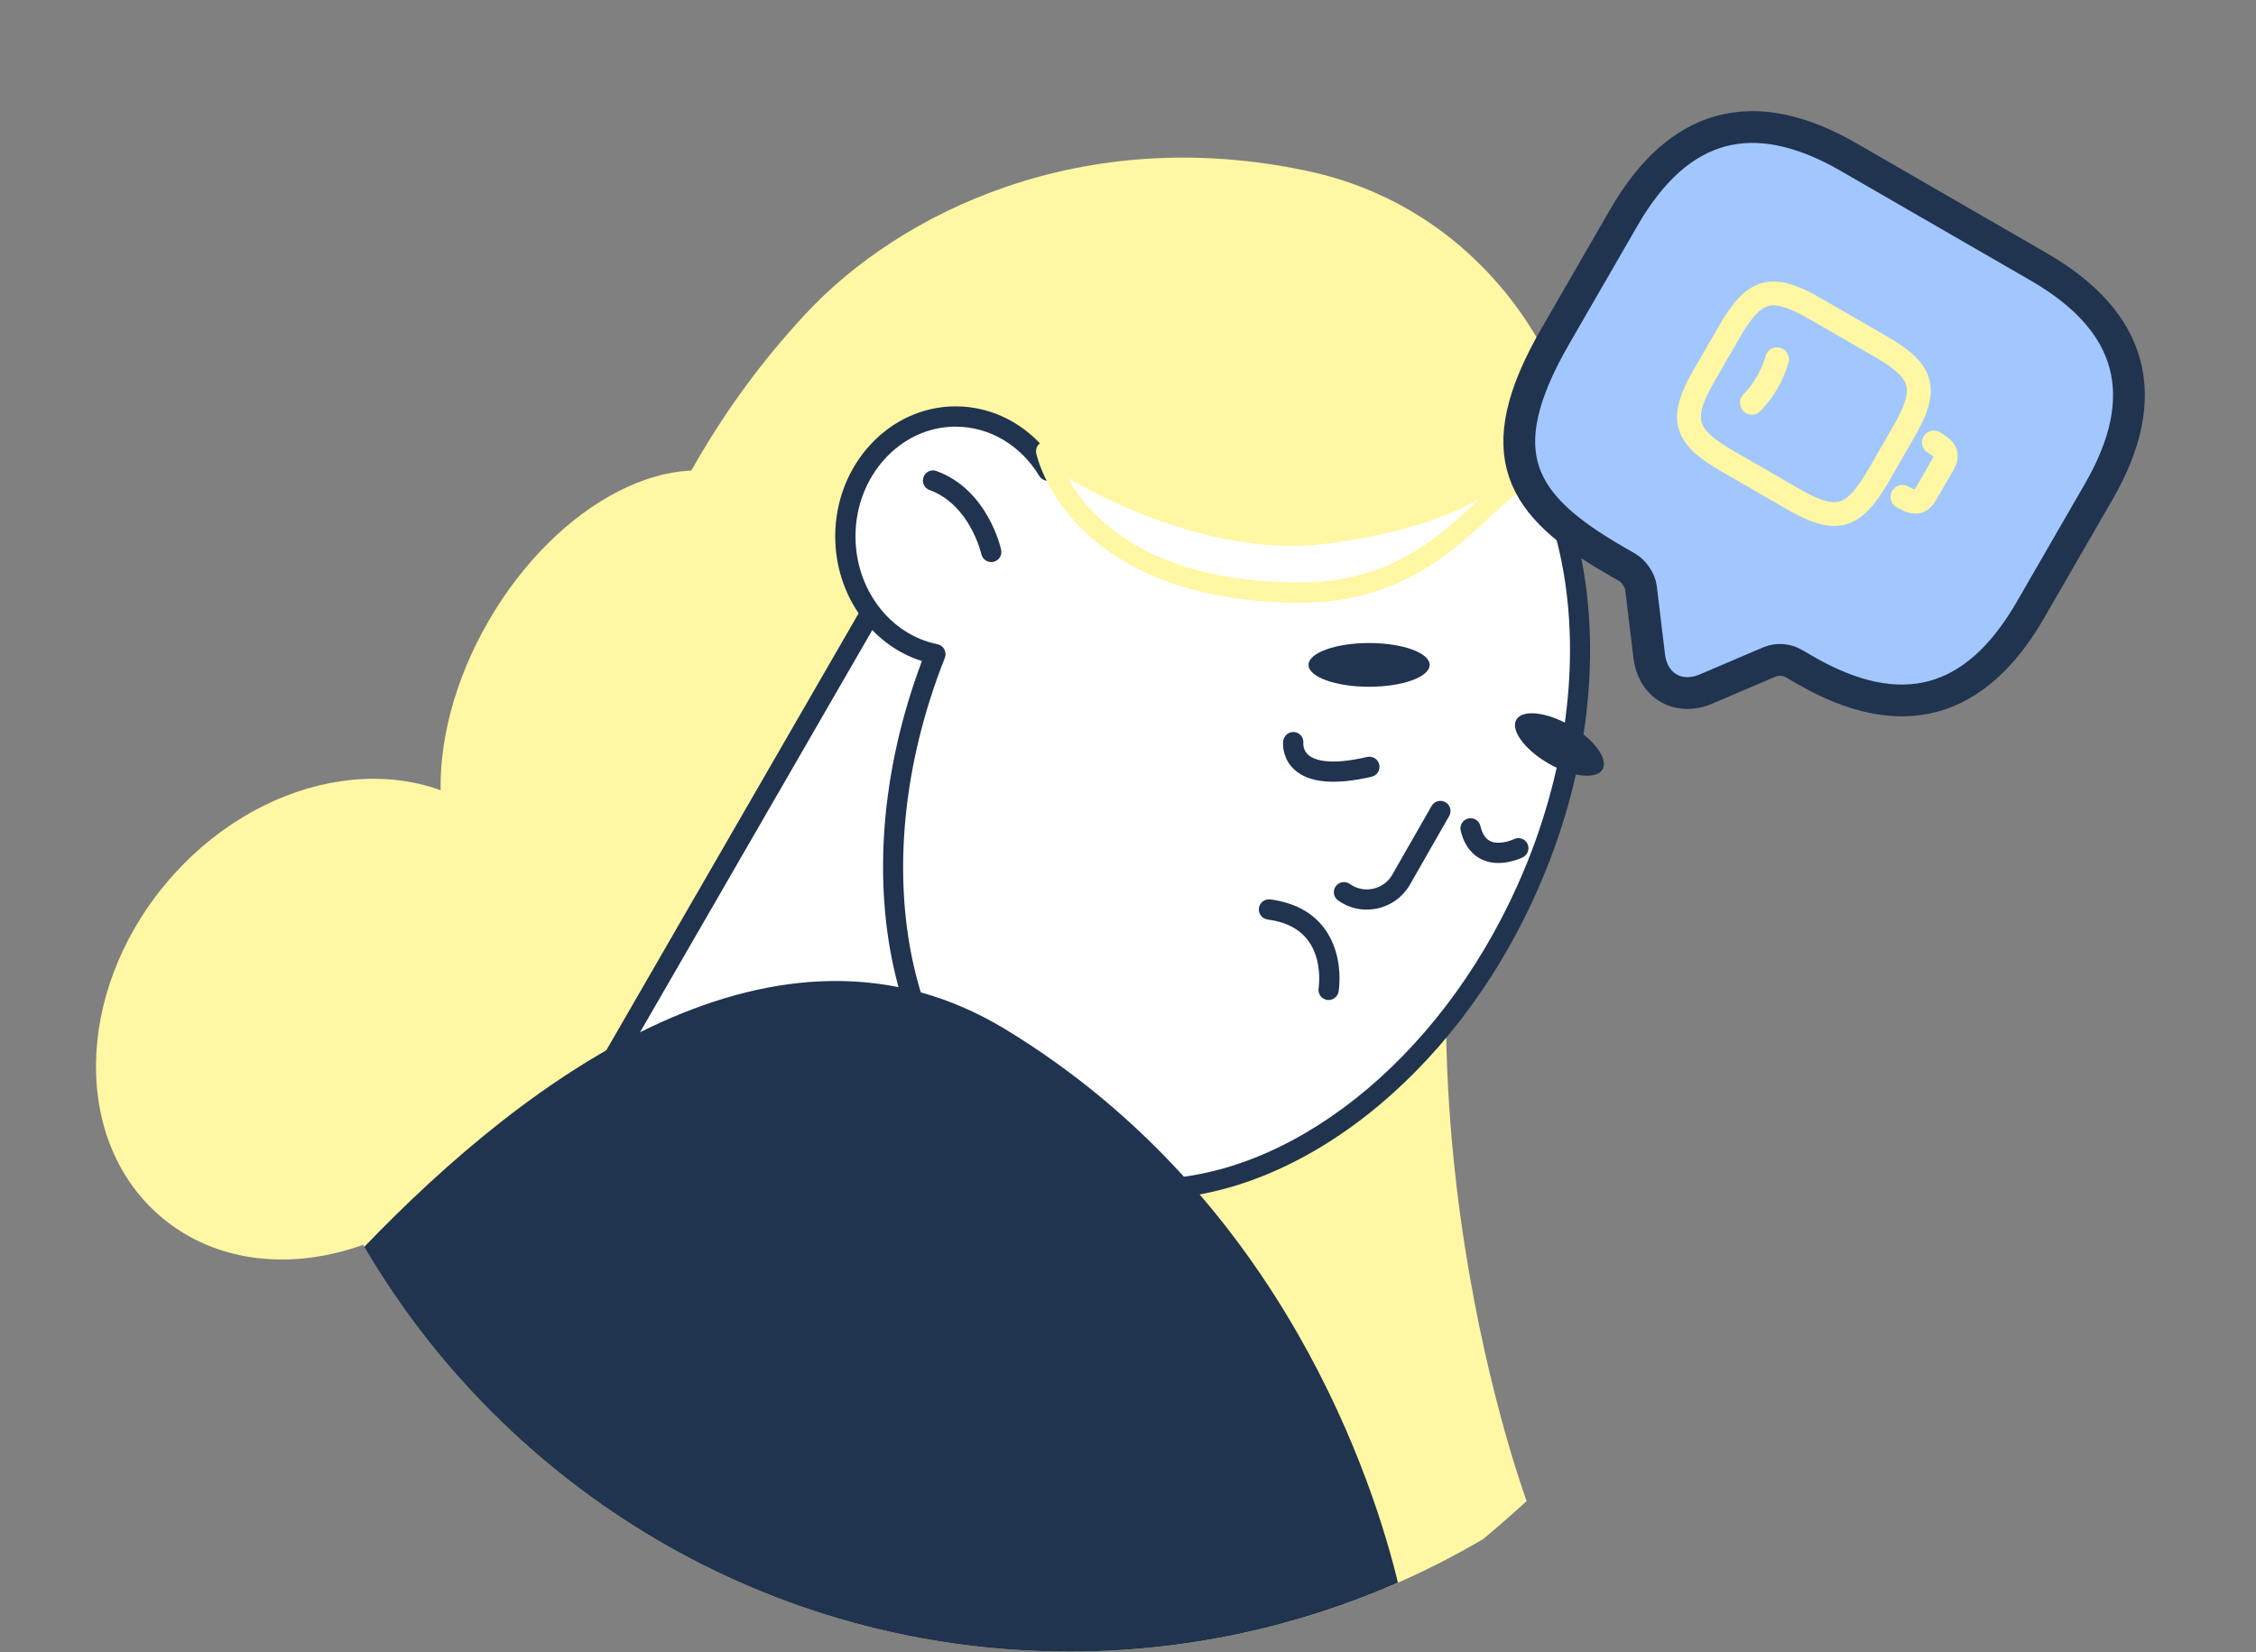 <svg width="284" height="208" viewBox="0 0 284 208" fill="none" xmlns="http://www.w3.org/2000/svg">
<rect x="0" y="0" width="284" height="208" fill="#808080" stroke="none"/>
<path d="M164.59 21.528C136.336 15.495 113.322 26.66 101.341 39.6C78.708 64.045 79.024 85.993 59.949 109.937C51.563 120.464 43.051 127.861 35.659 133.011C47.825 176.244 87.518 207.949 134.637 207.949C153.652 207.949 171.45 202.769 186.734 193.768C188.546 192.248 190.364 190.663 192.188 188.994C192.188 188.994 172.97 137.511 187.395 85.981C189.19 79.579 192.897 72.486 195.961 67.276C199.311 61.578 198.429 54.973 196.336 48.703C193.863 41.311 184.332 25.742 164.584 21.528H164.59Z" fill="#FFF7A3"/>
<ellipse cx="79.067" cy="88.325" rx="20.277" ry="31.494" transform="rotate(30.092 79.067 88.325)" fill="#FFF7A3"/>
<ellipse cx="41.261" cy="128.32" rx="26.586" ry="32.562" transform="rotate(39.751 41.261 128.32)" fill="#FFF7A3"/>
<path d="M160.941 76.373L122.772 54.336L64.324 155.571L102.493 177.608L160.941 76.373Z" fill="white"/>
<path d="M102.497 178.878C102.276 178.878 102.056 178.819 101.859 178.705L63.693 156.669C63.084 156.317 62.876 155.536 63.227 154.928L121.672 53.697C122.024 53.089 122.805 52.881 123.413 53.232L161.585 75.269C161.877 75.436 162.092 75.716 162.181 76.044C162.271 76.372 162.223 76.718 162.056 77.01L103.605 178.246C103.439 178.539 103.158 178.753 102.831 178.843C102.723 178.872 102.61 178.884 102.503 178.884L102.497 178.878ZM66.065 155.101L102.026 175.862L159.201 76.831L123.24 56.07L66.065 155.101Z" fill="#20334F"/>
<path d="M178.734 43.844C163.934 37.24 145.658 43.975 131.925 59.259C129.439 55.158 125.171 52.446 120.313 52.446C112.642 52.446 106.419 59.205 106.419 67.538C106.419 74.924 111.306 81.063 117.762 82.362C106.824 109.955 113.154 138.512 132.616 147.197C152.823 156.216 179.527 140.39 192.265 111.85C205.003 83.31 198.947 52.863 178.74 43.85L178.734 43.844Z" fill="white"/>
<path d="M144.645 150.982C140.317 150.982 136.079 150.136 132.092 148.354C112.463 139.591 105.549 111.177 116.057 83.233C109.656 81.224 105.143 74.858 105.143 67.532C105.143 58.508 111.95 51.164 120.313 51.164C124.915 51.164 129.207 53.394 132.08 57.203C146.445 41.937 164.822 36.233 179.253 42.676C200.068 51.963 206.428 83.227 193.421 112.363C182.913 135.914 162.915 150.982 144.645 150.982ZM120.313 53.715C113.357 53.715 107.694 59.915 107.694 67.532C107.694 74.191 112.034 79.901 118.012 81.111C118.382 81.188 118.698 81.421 118.877 81.755C119.056 82.088 119.079 82.482 118.942 82.834C108.201 109.931 114.436 137.69 133.129 146.035C136.807 147.674 140.711 148.455 144.711 148.455C161.967 148.455 180.999 133.941 191.091 111.332C203.519 83.477 197.743 53.727 178.21 45.013C164.429 38.861 146.636 44.786 132.867 60.111C132.598 60.409 132.199 60.564 131.8 60.529C131.4 60.493 131.037 60.266 130.828 59.921C128.479 56.04 124.545 53.721 120.307 53.721L120.313 53.715Z" fill="#20334F"/>
<path d="M45.852 156.997C63.704 187.474 96.769 207.949 134.631 207.949C149.342 207.949 163.326 204.838 175.98 199.27C173.06 187.158 161.675 150.899 126.542 129.584C97.978 112.25 66.583 135.407 45.852 156.997Z" fill="#20334F"/>
<path d="M124.784 70.769C124.199 70.769 123.669 70.364 123.538 69.768C123.526 69.708 122.119 63.563 117.017 61.697C116.355 61.459 116.015 60.725 116.26 60.064C116.498 59.402 117.231 59.062 117.893 59.307C124.331 61.661 125.964 68.921 126.029 69.231C126.178 69.917 125.737 70.596 125.052 70.745C124.962 70.763 124.873 70.775 124.784 70.775V70.769Z" fill="#20334F"/>
<path d="M172.076 114.533C170.783 114.533 169.513 114.133 168.446 113.37C167.874 112.959 167.743 112.166 168.148 111.594C168.559 111.022 169.352 110.891 169.924 111.296C170.783 111.91 171.826 112.124 172.863 111.898C173.894 111.671 174.752 111.04 175.277 110.122L180.218 101.479C180.564 100.871 181.345 100.656 181.959 101.002C182.567 101.353 182.782 102.128 182.436 102.736L177.494 111.379C176.618 112.911 175.134 114.002 173.411 114.378C172.97 114.473 172.523 114.521 172.082 114.521L172.076 114.533Z" fill="#20334F"/>
<path d="M162.801 92.162C162.855 92.162 162.914 92.162 162.968 92.174C163.66 92.263 164.148 92.895 164.071 93.581C164.071 93.646 164.011 94.451 164.703 95.053C165.37 95.637 167.224 96.448 172.1 95.309C172.785 95.148 173.471 95.578 173.626 96.263C173.787 96.949 173.358 97.634 172.672 97.795C168.053 98.868 164.786 98.576 162.962 96.919C161.621 95.709 161.436 94.058 161.543 93.277C161.627 92.633 162.175 92.168 162.807 92.168L162.801 92.162Z" fill="#20334F"/>
<path d="M184.832 103.058C185.517 102.897 186.203 103.315 186.364 104C186.602 105.002 187.013 105.627 187.621 105.914C188.641 106.39 190.137 105.878 190.578 105.657C191.21 105.347 191.973 105.604 192.283 106.235C192.593 106.867 192.33 107.63 191.705 107.94C191.412 108.083 188.831 109.293 186.537 108.214C185.619 107.785 184.415 106.802 183.884 104.59C183.723 103.905 184.14 103.219 184.826 103.058H184.832Z" fill="#20334F"/>
<path d="M159.159 113.382C159.386 113.263 159.648 113.21 159.922 113.245C162.95 113.645 165.245 114.884 166.747 116.929C169.251 120.321 168.541 124.666 168.512 124.851C168.392 125.542 167.737 126.013 167.039 125.894C166.348 125.775 165.883 125.119 165.996 124.428C165.996 124.392 166.545 120.935 164.679 118.425C163.6 116.971 161.883 116.077 159.577 115.773C158.879 115.683 158.39 115.039 158.48 114.342C158.539 113.919 158.796 113.567 159.147 113.382H159.159Z" fill="#20334F"/>
<path d="M131.662 58.514C131.662 58.514 149.747 70.864 167.409 68.403C189.714 65.297 188.748 57.977 193.266 60.66C195.746 62.132 196.151 62.269 195.865 60.129C195.156 54.806 187.479 40.888 177.006 38.468C162.324 35.082 139.662 37.502 131.656 58.508L131.662 58.514Z" fill="#FFF7A3"/>
<path d="M163.737 75.884C148.692 75.884 140.461 70.847 136.211 66.621C131.52 61.959 130.488 57.28 130.447 57.084C130.304 56.398 130.739 55.719 131.43 55.575C132.128 55.432 132.795 55.868 132.938 56.559C133.099 57.274 136.944 73.338 163.743 73.338C175.074 73.338 181.321 67.449 185.887 63.152C189.237 59.998 192.408 57.024 195.681 60.136C196.193 60.618 196.211 61.429 195.728 61.936C195.246 62.442 194.441 62.466 193.928 61.983C192.581 60.702 191.443 61.429 187.634 65.011C183.032 69.345 176.082 75.89 163.743 75.89L163.737 75.884Z" fill="#FFF7A3"/>
<path d="M179.974 83.716C179.974 85.236 176.559 86.47 172.35 86.47C168.142 86.47 164.727 85.236 164.727 83.716C164.727 82.196 168.142 80.962 172.35 80.962C176.559 80.962 179.974 82.196 179.974 83.716Z" fill="#20334F"/>
<path d="M201.737 96.871C200.974 98.188 197.934 97.854 194.936 96.126C191.937 94.397 190.125 91.929 190.888 90.612C191.651 89.295 194.691 89.629 197.689 91.357C200.688 93.086 202.494 95.553 201.737 96.871Z" fill="#20334F"/>
<path d="M204.881 71.46L203.387 70.597C191.431 63.695 187.178 57.254 195.807 42.309L204.435 27.364C211.338 15.408 220.768 12.881 232.724 19.784L256.636 33.59C268.592 40.493 271.119 49.922 264.216 61.878L255.588 76.823C248.685 88.779 239.255 91.306 227.299 84.403L225.805 83.54C224.878 83.005 223.722 82.936 222.723 83.355L214.788 86.745C211.297 88.236 208.068 86.373 207.614 82.603L206.582 74.037C206.484 73.103 205.688 71.926 204.881 71.46Z" fill="#A1C7FE" stroke="#20334F" stroke-width="4" stroke-miterlimit="10" stroke-linecap="round" stroke-linejoin="round"/>
<path d="M225.659 62.796L217.439 58.05C211.959 54.887 211.38 52.726 214.544 47.246L217.708 41.766C220.872 36.286 223.033 35.707 228.512 38.871L236.732 43.617C242.212 46.78 242.791 48.941 239.627 54.421L236.464 59.901C233.3 65.381 231.139 65.96 225.659 62.796Z" stroke="#FFF7A3" stroke-width="3" stroke-linecap="round" stroke-linejoin="round"/>
<path d="M243.448 55.714C245.503 56.9 245.107 57.585 244.316 58.955L242.734 61.695C241.943 63.065 241.548 63.75 239.493 62.564" stroke="#FFF7A3" stroke-width="3" stroke-linecap="round" stroke-linejoin="round"/>
<path d="M223.708 45.23C223.124 47.286 222.033 49.177 220.544 50.71" stroke="#FFF7A3" stroke-width="3" stroke-linecap="round" stroke-linejoin="round"/>
</svg>
